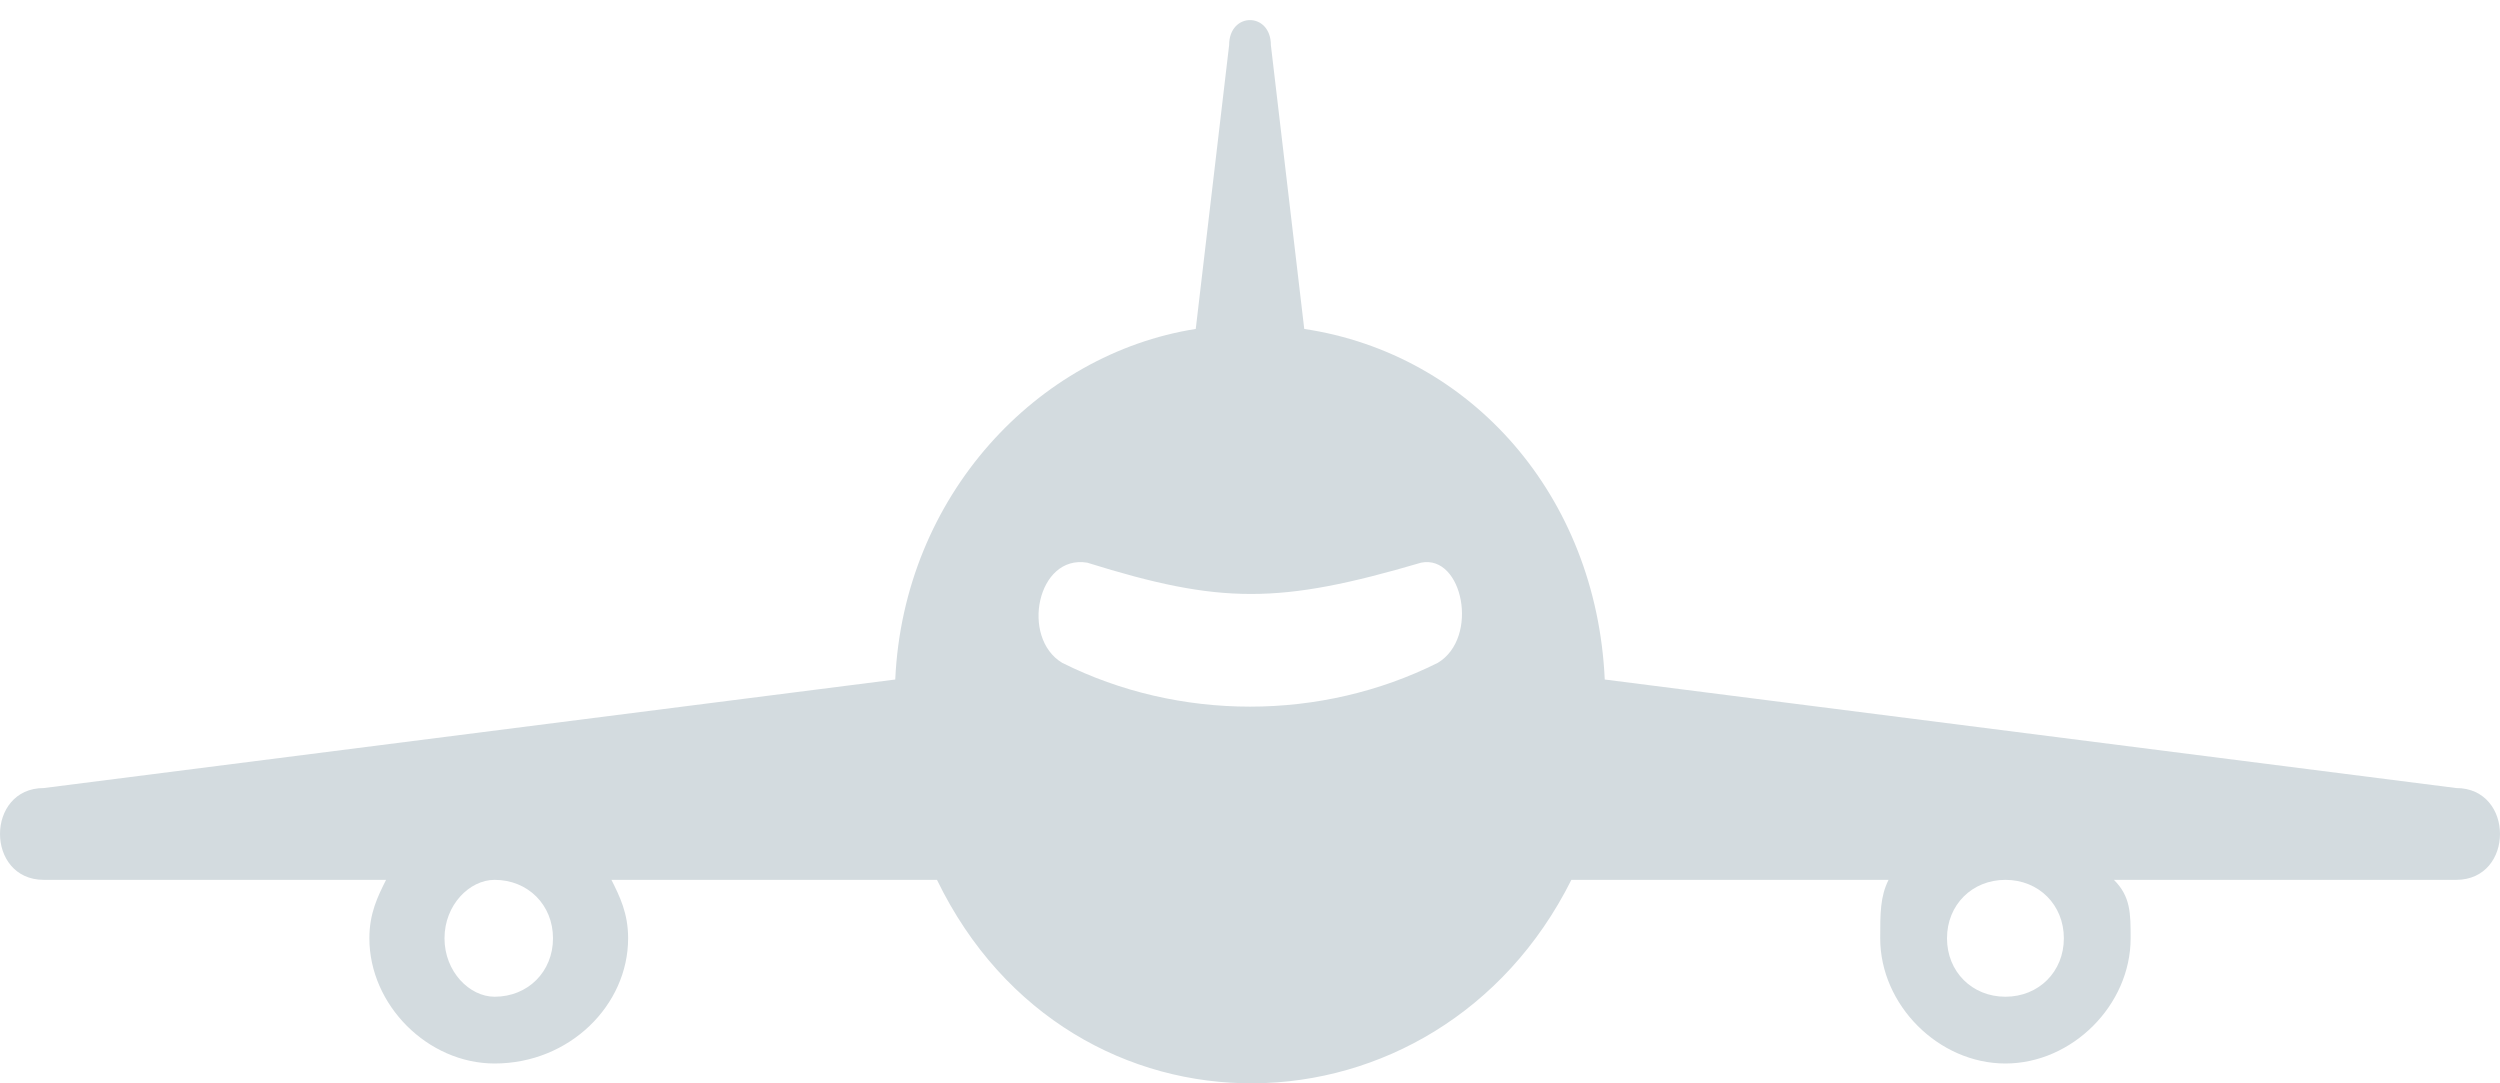 <svg width="120" height="52" viewBox="0 0 120 52" fill="none" xmlns="http://www.w3.org/2000/svg">
<path fill-rule="evenodd" clip-rule="evenodd" d="M62.604 15.789C70.618 16.991 76.628 23.802 77.028 32.617L117.896 37.826C120.701 37.826 120.701 42.233 117.896 42.233H101.469C102.27 43.035 102.27 43.836 102.27 45.038C102.27 48.243 99.466 51.048 96.26 51.048C93.055 51.048 90.25 48.243 90.25 45.038C90.25 43.836 90.25 43.035 90.651 42.233H75.426C69.015 55.054 51.386 55.455 44.975 42.233H29.349C29.75 43.035 30.15 43.836 30.15 45.038C30.15 48.243 27.346 51.048 23.74 51.048C20.534 51.048 17.73 48.243 17.73 45.038C17.73 43.836 18.13 43.035 18.531 42.233H2.104C-0.701 42.233 -0.701 37.826 2.104 37.826L42.972 32.617C43.372 23.802 49.783 16.991 57.396 15.789L58.998 2.166C58.998 0.564 61.002 0.564 61.002 2.166L62.604 15.789ZM52.187 27.008C58.598 29.011 61.402 29.011 68.214 27.008C70.217 26.607 71.018 30.614 69.015 31.816C63.406 34.62 56.594 34.62 50.985 31.816C48.982 30.614 49.783 26.607 52.187 27.008ZM23.74 42.233C25.342 42.233 26.544 43.435 26.544 45.038C26.544 46.641 25.342 47.843 23.74 47.843C22.538 47.843 21.336 46.641 21.336 45.038C21.336 43.435 22.538 42.233 23.74 42.233ZM96.26 42.233C94.658 42.233 93.456 43.435 93.456 45.038C93.456 46.641 94.658 47.843 96.26 47.843C97.863 47.843 99.065 46.641 99.065 45.038C99.065 43.435 97.863 42.233 96.26 42.233Z" fill="#D3DBDF"/>
</svg>
